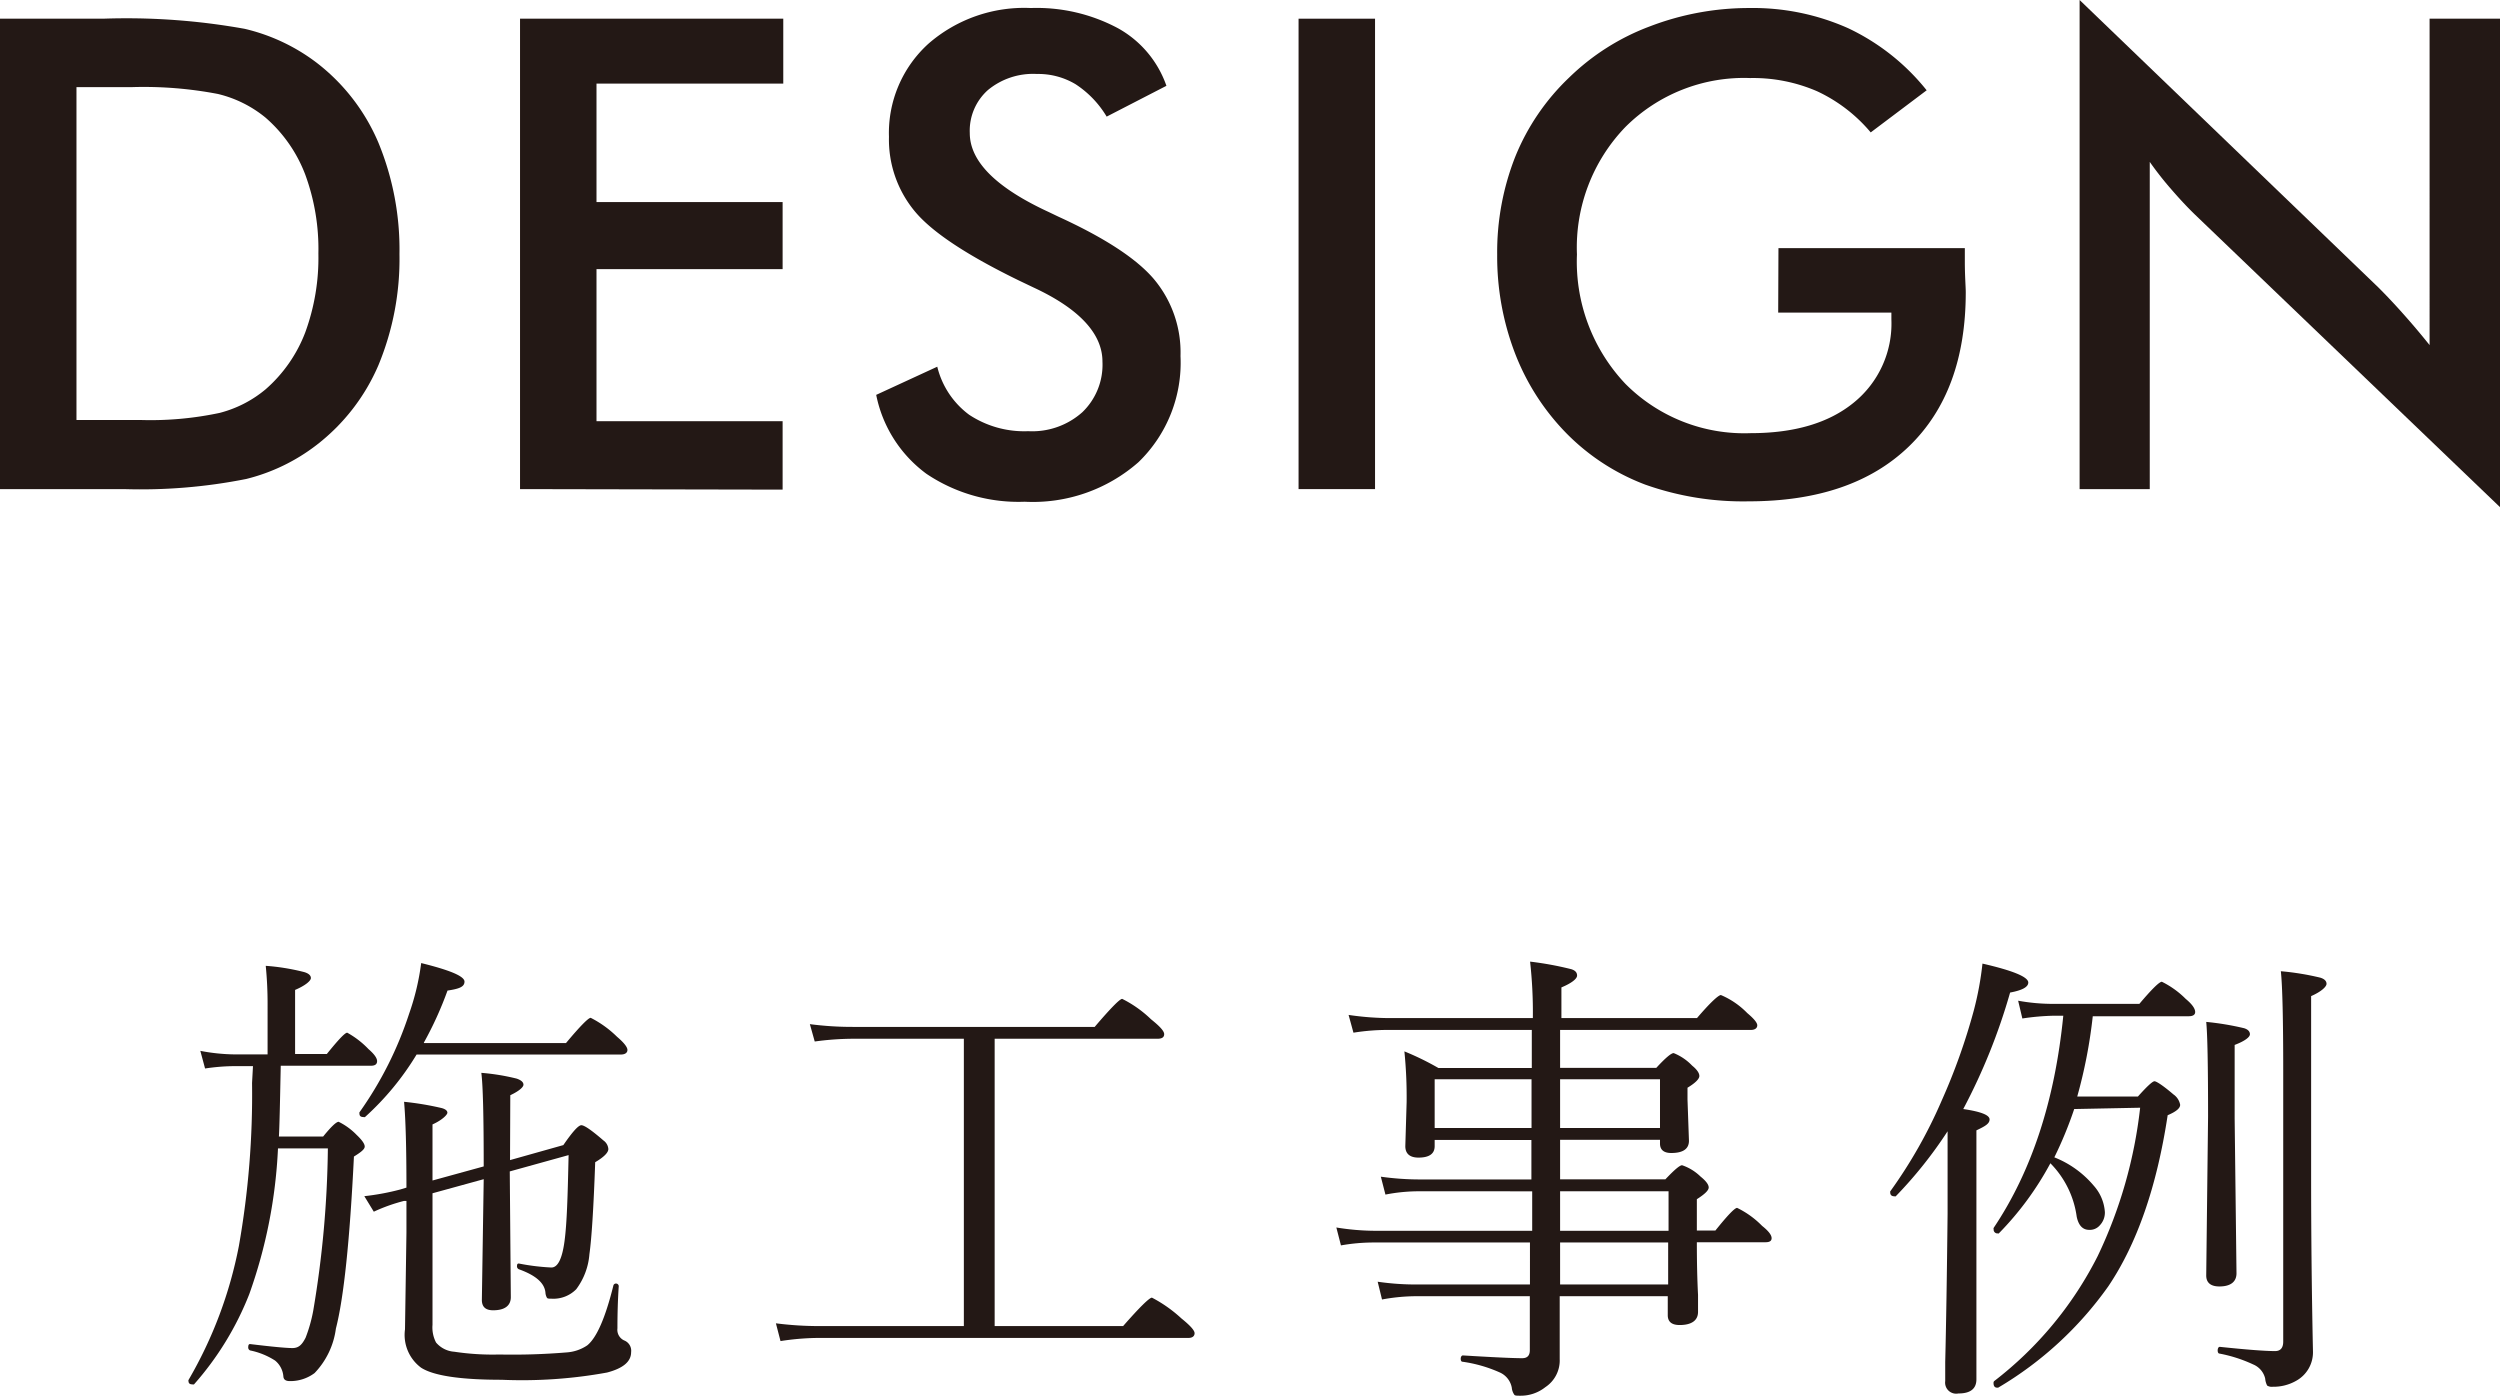 <svg xmlns="http://www.w3.org/2000/svg" viewBox="0 0 189.94 106.04"><defs><style>.cls-1{fill:#231815;}</style></defs><title>アセット 3265</title><g id="レイヤー_2" data-name="レイヤー 2"><g id="オブジェクト2"><path class="cls-1" d="M0,37.16V1.42H7.84a50.61,50.61,0,0,1,10.75.77,14.5,14.5,0,0,1,5.46,2.57,15.08,15.08,0,0,1,4.7,6.08,21.32,21.32,0,0,1,1.6,8.47,21.07,21.07,0,0,1-1.6,8.44,15.22,15.22,0,0,1-4.7,6.06,14.42,14.42,0,0,1-5.34,2.58,40.94,40.94,0,0,1-9.31.77H0Zm5.81-5.25h4.88a25.17,25.17,0,0,0,6-.54,8.9,8.9,0,0,0,3.5-1.8,10.89,10.89,0,0,0,3-4.31,16.47,16.47,0,0,0,1-6,16.41,16.41,0,0,0-1-6,10.82,10.82,0,0,0-3-4.31,9,9,0,0,0-3.63-1.81A29.83,29.83,0,0,0,10,6.62H5.81Z"/><path class="cls-1" d="M39.51,37.16V1.42h20V6.35H45.32v9H59.46v5.1H45.32V32H59.46v5.2Z"/><path class="cls-1" d="M66.57,30l4.64-2.14a6.43,6.43,0,0,0,2.42,3.65,7.59,7.59,0,0,0,4.49,1.25,5.72,5.72,0,0,0,4.11-1.44,5,5,0,0,0,1.53-3.85c0-2.1-1.74-4-5.22-5.62l-1.13-.54q-5.91-2.88-7.87-5.21a8.53,8.53,0,0,1-2-5.7,9.15,9.15,0,0,1,3-7.08A11.07,11.07,0,0,1,78.32.61a13.09,13.09,0,0,1,6.61,1.53,8,8,0,0,1,3.69,4.38L84.08,8.86A7.56,7.56,0,0,0,81.72,6.4a5.52,5.52,0,0,0-2.94-.78,5.38,5.38,0,0,0-3.72,1.22,4.14,4.14,0,0,0-1.38,3.27q0,3.23,6,6l.73.35q5.31,2.43,7.28,4.77a8.66,8.66,0,0,1,2,5.82,10.51,10.51,0,0,1-3.2,8.07,12.15,12.15,0,0,1-8.64,3A12.52,12.52,0,0,1,70.39,36,9.82,9.82,0,0,1,66.57,30Z"/><path class="cls-1" d="M98.66,37.16V1.42h5.81V37.16Z"/><path class="cls-1" d="M135.12,18.85h14.16q0,.36,0,1c0,1.16.07,1.94.07,2.35q0,7.55-4.32,11.72t-12.18,4.17A22.22,22.22,0,0,1,125,36.82a16.66,16.66,0,0,1-6-3.91,17.82,17.82,0,0,1-3.9-6.08,20.55,20.55,0,0,1-1.35-7.47,19.78,19.78,0,0,1,1.38-7.47,17.22,17.22,0,0,1,4.09-6A17.62,17.62,0,0,1,125.36,2,21,21,0,0,1,132.88.61a17.75,17.75,0,0,1,7.55,1.54,16.83,16.83,0,0,1,5.95,4.71l-4.25,3.2a11.85,11.85,0,0,0-4.08-3.13,12.23,12.23,0,0,0-5.08-1,12.75,12.75,0,0,0-9.48,3.72,13.19,13.19,0,0,0-3.68,9.68,13.5,13.5,0,0,0,3.68,9.83A12.74,12.74,0,0,0,133,32.91q5,0,7.84-2.32a7.72,7.72,0,0,0,2.86-6.32v-.52h-8.6Z"/><path class="cls-1" d="M158,37.16V0l22.71,21.85c.62.62,1.24,1.28,1.88,2s1.3,1.49,2,2.37V1.42h5.37V38.55L166.77,16.31c-.62-.6-1.21-1.24-1.79-1.91a24.63,24.63,0,0,1-1.65-2.1V37.16Z"/><path class="cls-1" d="M19.22,81H17.85a15.58,15.58,0,0,0-2.27.18l-.36-1.34a14.57,14.57,0,0,0,2.63.27h2.48V76.3a29,29,0,0,0-.14-2.92,16.51,16.51,0,0,1,2.94.48c.32.1.49.25.49.45s-.4.56-1.2.9v4.87h2.41c.87-1.08,1.38-1.62,1.55-1.62A6.69,6.69,0,0,1,28,79.71c.43.37.65.68.65.91s-.15.35-.46.35H21.33c-.06,3-.1,4.76-.14,5.38h3.36c.61-.75,1-1.12,1.18-1.12a4.94,4.94,0,0,1,1.37,1c.41.39.61.68.61.88s-.27.42-.82.76q-.47,9.57-1.37,13.07a6,6,0,0,1-1.62,3.38,3.07,3.07,0,0,1-1.88.61c-.31,0-.47-.11-.49-.35a1.73,1.73,0,0,0-.63-1.21A5.56,5.56,0,0,0,19,102.6a.24.24,0,0,1-.14-.25c0-.18.06-.25.17-.23,1.65.2,2.71.3,3.19.3s.73-.26,1-.79a11.35,11.35,0,0,0,.58-2.06,78.27,78.27,0,0,0,1.11-12.32H21.12a38,38,0,0,1-2.18,11.07,23.06,23.06,0,0,1-4.2,6.86.24.24,0,0,1-.12,0c-.2,0-.3-.08-.3-.26a.1.1,0,0,1,0-.07,32.4,32.4,0,0,0,3.83-10.19,66.22,66.22,0,0,0,1-12.38Zm13-1.75H43c1.07-1.28,1.7-1.92,1.88-1.92a8,8,0,0,1,2,1.44c.53.45.79.79.79,1s-.17.35-.51.35H31.65a21,21,0,0,1-3.92,4.75.15.15,0,0,1-.1,0c-.22,0-.32-.08-.32-.26a.19.19,0,0,1,0-.1A27.81,27.81,0,0,0,31.09,77,18.73,18.73,0,0,0,32,73.17c2.19.54,3.29,1,3.29,1.41s-.43.55-1.29.68A27,27,0,0,1,32.2,79.22Zm6.53,8.89L42.8,87c.69-1,1.14-1.51,1.37-1.51s.79.39,1.68,1.16a.87.87,0,0,1,.37.65c0,.26-.32.6-1,1-.12,3.44-.27,5.79-.44,7a5.09,5.09,0,0,1-1,2.65,2.43,2.43,0,0,1-1.86.72c-.2,0-.33,0-.37-.08a.91.91,0,0,1-.11-.39c-.07-.73-.75-1.31-2-1.76a.24.24,0,0,1-.16-.26c0-.14.06-.2.16-.18a16.61,16.61,0,0,0,2.45.3c.49,0,.82-.66,1-2s.24-3.37.31-6.54L38.73,89l.08,9.55c0,.64-.45,1-1.34,1-.58,0-.86-.26-.86-.79l.14-9.17-3.89,1.07v10a2.47,2.47,0,0,0,.27,1.34,2,2,0,0,0,1.39.7,19.51,19.51,0,0,0,3.42.21,50,50,0,0,0,5.12-.16,3.18,3.18,0,0,0,1.55-.53q1.08-.86,2-4.58a.21.21,0,0,1,.4.07c-.07,1.06-.1,2.13-.1,3.21a.89.89,0,0,0,.51.92.84.84,0,0,1,.53.89c0,.72-.61,1.23-1.83,1.55a36,36,0,0,1-8,.55q-4.71,0-6.13-.92A3.1,3.1,0,0,1,30.77,101l.11-7.35V91.24l-.18,0a13,13,0,0,0-2.3.82l-.72-1.18a18.52,18.52,0,0,0,2.74-.51l.46-.14q0-4.5-.18-6.52a22.17,22.17,0,0,1,2.87.48c.28.08.42.2.42.35s-.38.55-1.13.89v4.26l3.89-1.07v-.11q0-5.62-.18-7a16.56,16.56,0,0,1,2.69.44c.34.12.51.27.51.46s-.34.49-1,.8Z"/><path class="cls-1" d="M73.23,100.75V78.92H64.81a21.89,21.89,0,0,0-2.91.21l-.37-1.32a24.66,24.66,0,0,0,3.28.21H83.17c1.21-1.42,1.91-2.13,2.09-2.13a8.82,8.82,0,0,1,2.19,1.55c.65.52,1,.89,1,1.13s-.17.35-.51.35H75.57v21.83h9.76c1.26-1.44,2-2.16,2.19-2.16a10.31,10.31,0,0,1,2.24,1.58c.67.54,1,.91,1,1.12s-.15.36-.46.36h-28a19.34,19.34,0,0,0-3,.24l-.35-1.35a25.7,25.7,0,0,0,3.34.21Z"/><path class="cls-1" d="M118.53,86.6v3h8c.67-.71,1.09-1.07,1.27-1.07a3.7,3.7,0,0,1,1.4.86c.41.33.62.61.62.83s-.3.51-.9.89v2.38h1.41c.92-1.15,1.47-1.72,1.65-1.72a6.84,6.84,0,0,1,1.9,1.37q.72.57.72.93c0,.21-.15.31-.46.31h-5.22q0,2.28.09,4s0,.36,0,.92c0,.17,0,.3,0,.37,0,.64-.47,1-1.4,1q-.9,0-.9-.75V98.48h-8.21c0,1,0,2,0,3.25,0,.72,0,1.23,0,1.53a2.43,2.43,0,0,1-1.09,2.13,3,3,0,0,1-1.93.65c-.25,0-.39,0-.44-.09a1.09,1.09,0,0,1-.18-.52,1.58,1.58,0,0,0-.92-1.16,10.46,10.46,0,0,0-2.82-.81c-.1,0-.14-.1-.14-.23s.06-.25.17-.25q3.45.21,4.5.21c.39,0,.58-.2.58-.61v-4.1h-8.54a14.48,14.48,0,0,0-2.69.25l-.33-1.35a20,20,0,0,0,3,.21h8.57V94.4H104.48a14.32,14.32,0,0,0-2.6.22l-.35-1.36a18.69,18.69,0,0,0,2.88.25h12v-3H108a13.12,13.12,0,0,0-2.74.25l-.35-1.36a21.42,21.42,0,0,0,3.06.21h8.38v-3H109v.47q0,.87-1.23.87c-.65,0-1-.29-1-.87l.1-3.35a34.46,34.46,0,0,0-.17-3.85,20.91,20.91,0,0,1,2.58,1.26h7.1V78.25H105.48a16.35,16.35,0,0,0-2.65.21l-.37-1.35a21.86,21.86,0,0,0,3,.24h11a34.85,34.85,0,0,0-.21-4.29,24.68,24.68,0,0,1,3.11.57c.31.09.46.25.46.49s-.4.57-1.19.9v2.33h10.3c1-1.17,1.63-1.75,1.82-1.75a6.11,6.11,0,0,1,2,1.37c.5.42.76.73.76.93s-.16.35-.48.35H118.53v2.88h7.31c.69-.75,1.13-1.12,1.32-1.12a4,4,0,0,1,1.4.95c.37.3.55.57.55.79s-.3.53-.9.89v.9l.11,3.13c0,.62-.45.93-1.34.93-.57,0-.86-.24-.86-.72V86.6Zm-2.17-.9V82H109V85.7Zm2.17,0h7.59V82h-7.59Zm0,7.81h8.24v-3h-8.24Zm0,.89,0,3.19h8.21V94.4Z"/><path class="cls-1" d="M149.16,84.26c1.36.2,2,.46,2,.79s-.35.52-1,.83V92.1l0,12.69c0,.72-.45,1.08-1.37,1.08a.84.84,0,0,1-1-.94q0-.14,0-1.44c.07-2.86.13-6.61.18-11.27,0-2.78,0-4.88,0-6.27a32.73,32.73,0,0,1-3.94,4.94.13.13,0,0,1-.1,0c-.21,0-.32-.1-.32-.3a.25.25,0,0,1,0-.07,36.5,36.5,0,0,0,3.92-6.92,46.55,46.55,0,0,0,2.44-6.86,23.94,23.94,0,0,0,.65-3.53q3.48.8,3.48,1.44c0,.34-.46.59-1.38.76A45.58,45.58,0,0,1,149.16,84.26Zm8.43,0a29.69,29.69,0,0,1-1.51,3.67,7.54,7.54,0,0,1,3,2.16,3.34,3.34,0,0,1,.84,2,1.4,1.4,0,0,1-.38,1,1,1,0,0,1-.81.35c-.49,0-.81-.33-.95-1a7.15,7.15,0,0,0-2-4.06,23.34,23.34,0,0,1-3.92,5.33.08.08,0,0,1-.07,0,.29.29,0,0,1-.32-.33.1.1,0,0,1,0-.09q4.33-6.45,5.29-16.12h-.69a18.33,18.33,0,0,0-2.42.21l-.32-1.35a14.71,14.71,0,0,0,2.74.24h6.47q1.42-1.68,1.71-1.68a6.8,6.8,0,0,1,1.81,1.3q.72.6.72,1c0,.21-.17.32-.49.32H159a37.75,37.75,0,0,1-1.18,6.1h4.61c.69-.77,1.11-1.16,1.26-1.16s.67.34,1.44,1a1.22,1.22,0,0,1,.51.79c0,.26-.31.52-.95.79q-1.23,8.13-4.51,13a27.18,27.18,0,0,1-8.37,7.7l-.07,0c-.19,0-.28-.12-.28-.36a.19.19,0,0,1,.05-.14,27.77,27.77,0,0,0,7.86-9.49,35.12,35.12,0,0,0,3.23-11.28Zm12.19-4.84V85l.14,11.74c0,.64-.44,1-1.3,1-.65,0-1-.28-1-.83l.14-12.09q0-5.8-.14-7.18a21.1,21.1,0,0,1,2.88.48c.29.09.44.25.44.46S170.57,79.09,169.78,79.39Zm5.81-3.71V89.34q0,6.7.14,13.34a2.47,2.47,0,0,1-1.3,2.24,3.45,3.45,0,0,1-1.75.44.66.66,0,0,1-.43-.09,1.42,1.42,0,0,1-.15-.53,1.54,1.54,0,0,0-.9-1.07,10.81,10.81,0,0,0-2.57-.83c-.09,0-.14-.1-.14-.24s.06-.29.18-.27c2,.21,3.42.32,4.18.32.41,0,.62-.24.62-.72V81.38q0-5.89-.18-7.59a20.19,20.19,0,0,1,3,.49c.32.1.47.26.47.47S176.37,75.34,175.59,75.68Z"/></g></g></svg>